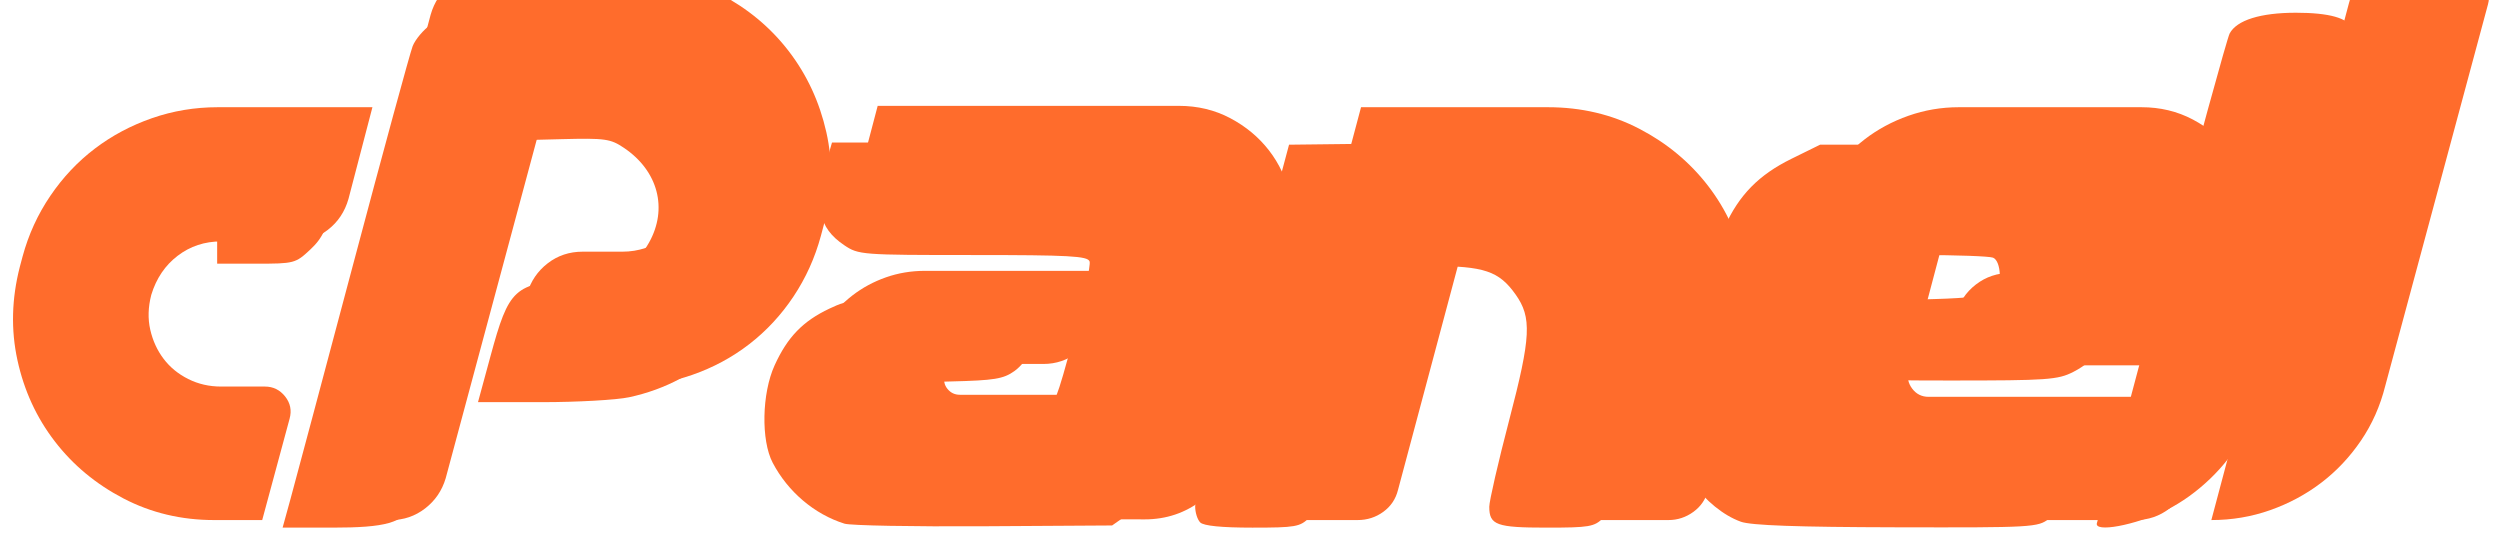 <svg xmlns:svg="http://www.w3.org/2000/svg" xmlns="http://www.w3.org/2000/svg" width="756" height="165" style="fill-rule:evenodd" viewBox="0 0 8.4 1.833" id="svg3060"><defs id="defs3062"><style id="style3064">.fil0 {fill:#FA6E1C;fill-rule:nonzero}</style><clipPath clipPathUnits="userSpaceOnUse" id="clipPath2999"><path d="m0 792h1476.333V0H0V792z" id="path3001"/></clipPath></defs><g transform="matrix(0.006,0,0,-0.006,-0.002,2.986)" id="g2995" style="fill:#ff6c2c;fill-opacity:1"><g id="g2997" clip-path="url(#clipPath2999)" transform="matrix(1.278,0,0,1.278,-209.48,-146.266)" style="fill:#ff6c2c;fill-opacity:1"><g id="g3003" transform="translate(259.566,456.9)" style="fill:#ff6c2c;fill-opacity:1"><path d="m0 0h67.799l-10.5-40.2c-1.604-5.602-4.604-10.102-9-13.5-4.401-3.404-9.502-5.101-15.299-5.101h-31.5c-7.201.0-13.553-2.099-19.051-6.3-5.504-4.2-9.351-9.899-11.551-17.099-1.4-5.401-1.55-10.501-.449-15.3 1.098-4.801 3.047-9.053 5.85-12.75 2.799-3.703 6.398-6.652 10.801-8.852 4.396-2.203 9.197-3.298 14.4-3.298h19.199c3.6.0 6.549-1.454 8.85-4.35 2.297-2.902 2.949-6.15 1.951-9.75l-12-44.4h-21c-14.4.0-27.652 3.15-39.75 9.449-12.104 6.301-22.154 14.648-30.15 25.051-8.002 10.396-13.454 22.246-16.35 35.548-2.902 13.299-2.551 26.95 1.049 40.952l1.201 4.5c2.596 9.599 6.646 18.45 12.148 26.549 5.5 8.101 12 15 19.5 20.701 7.5 5.7 15.85 10.148 25.051 13.349C-19.604-1.604-10.004.0.0.0" style="fill:#ff6c2c;fill-opacity:1;fill-rule:nonzero;stroke:none" id="path3005"/></g><g id="g3007" transform="translate(293.764,276)" style="fill:#ff6c2c;fill-opacity:1"><path d="m0 0 59.1 221.4c1.597 5.597 4.597 10.097 9 13.5 4.396 3.399 9.496 5.1 15.3 5.1h62.7c14.4.0 27.646-3.15 39.75-9.45 12.097-6.3 22.148-14.654 30.15-25.05 7.996-10.401 13.5-22.252 16.5-35.55 3-13.304 2.596-26.953-1.201-40.95l-1.199-4.5c-2.602-9.6-6.6-18.45-12-26.55-5.401-8.1-11.85-15.052-19.35-20.85-7.5-5.803-15.854-10.303-25.051-13.5-9.201-3.202-18.801-4.801-28.799-4.801H90.6L101.4 99.3c1.598 5.4 4.598 9.797 9 13.2 4.397 3.398 9.496 5.1 15.299 5.1H143.1c7.199.0 13.65 2.199 19.349 6.6 5.701 4.397 9.451 10.097 11.25 17.1 1.397 4.997 1.547 9.9.451 14.7-1.101 4.8-3.052 9.047-5.851 12.75-2.803 3.698-6.403 6.698-10.799 9-4.402 2.297-9.201 3.45-14.4 3.45h-33.6L65.699 18.299C64.096 12.9 61.096 8.498 56.699 5.1c-4.4-3.403-9.402-5.1-15-5.1H0z" style="fill:#ff6c2c;fill-opacity:1;fill-rule:nonzero;stroke:none" id="path3009"/></g><g id="g3011" transform="translate(667.859,394.2)" style="fill:#ff6c2c;fill-opacity:1"><path d="M0 0 .9 3.3c.399 1.598.151 2.948-.75 4.05C-.75 8.446-2 9-3.6 9h-97.5c-4.199.0-8.002.899-11.4 2.7-3.402 1.8-6.201 4.149-8.398 7.05-2.204 2.896-3.704 6.248-4.5 10.05-.803 3.797-.704 7.697.298 11.7l6 22.8h132c8.2.0 15.7-1.8 22.5-5.401 6.797-3.599 12.452-8.3 16.952-14.099 4.5-5.803 7.597-12.45 9.298-19.95C63.348 16.35 63.197 8.597 61.201.6L37.5-87.601c-2.398-9-7.25-16.302-14.549-21.9-7.303-5.602-15.652-8.4-25.051-8.4l-97.5.3c-8.601.0-16.5 1.848-23.699 5.551-7.201 3.697-13.101 8.596-17.701 14.699-4.602 6.098-7.799 13.098-9.6 21-1.798 7.899-1.597 15.948.6 24.151l1.201 4.5c1.397 5.596 3.75 10.799 7.049 15.599 3.301 4.801 7.148 8.898 11.551 12.301 4.396 3.399 9.301 6.047 14.699 7.949 5.4 1.899 11.102 2.851 17.102 2.851H-16.5l-6-22.501c-1.602-5.4-4.602-9.801-9-13.199-4.4-3.404-9.402-5.1-15-5.1h-36.6c-3.402.0-5.601-1.703-6.599-5.101-.6-2.203-.201-4.153 1.199-5.85 1.398-1.701 3.197-2.549 5.4-2.549H-24c2.199.0 4.098.6 5.701 1.799 1.598 1.201 2.596 2.799 3 4.801l.6 2.4L0 0z" style="fill:#ff6c2c;fill-opacity:1;fill-rule:nonzero;stroke:none" id="path3013"/></g><g id="g3015" transform="translate(842.461,456.9)" style="fill:#ff6c2c;fill-opacity:1"><path d="m0 0c14.594.0 27.945-3.15 40.047-9.45 12.101-6.3 22.148-14.654 30.152-25.05 7.996-10.402 13.449-22.304 16.348-35.7 2.898-13.402 2.449-27.105-1.348-41.101l-15-56.4c-1.004-4.002-3.152-7.199-6.449-9.6-3.301-2.4-6.953-3.599-10.953-3.599H20.398c-3.8.0-6.8 1.447-9 4.349-2.203 2.897-2.804 6.151-1.8 9.75l18 68.1c1.398 4.998 1.547 9.9.449 14.701-1.102 4.8-3.051 9.047-5.848 12.75-2.804 3.698-6.402 6.698-10.801 9C6.996-59.953 2.195-58.801-3-58.801h-33.602l-29.101-108.9c-1-4.002-3.149-7.199-6.449-9.6-3.301-2.4-7.051-3.599-11.25-3.599h-32.1c-3.6.0-6.553 1.447-8.85 4.349-2.296 2.897-2.949 6.151-1.951 9.75L-81.902.0H0z" style="fill:#ff6c2c;fill-opacity:1;fill-rule:nonzero;stroke:none" id="path3017"/></g><g id="g3019" transform="translate(1019.156,399.75)" style="fill:#ff6c2c;fill-opacity:1"><path d="m0 0c-2.398-1.903-4.102-4.35-5.1-7.35l-13.5-51c-.8-2.804-.298-5.4 1.5-7.8 1.801-2.401 4.202-3.6 7.202-3.6h124.199l-9.6-35.701c-1.603-5.399-4.603-9.801-9-13.199-4.402-3.403-9.404-5.1-15-5.1H-32.398c-8.204.0-15.704 1.748-22.5 5.25-6.803 3.496-12.452 8.197-16.952 14.1-4.5 5.896-7.603 12.599-9.298 20.099-1.698 7.5-1.45 15.151.75 22.951L-62.1 6.75c1.998 7.396 5.1 14.198 9.301 20.4 4.199 6.197 9.151 11.498 14.85 15.9 5.699 4.397 12.097 7.846 19.199 10.35 7.098 2.498 14.447 3.75 22.051 3.75H83.4c8.2.0 15.7-1.8 22.5-5.4 6.797-3.6 12.452-8.302 16.952-14.1 4.5-5.803 7.546-12.502 9.148-20.1 1.6-7.603 1.398-15.3-.6-23.1l-5.4-20.4c-2.398-9.001-7.25-16.251-14.549-21.751-7.303-5.502-15.553-8.25-24.75-8.25h-90.599l6 22.201c1.396 5.4 4.296 9.797 8.699 13.2 4.396 3.399 9.496 5.1 15.301 5.1h36.599c3.399.0 5.596 1.697 6.6 5.1l1.199 4.5c.602 2.199.197 4.2-1.199 6-1.403 1.8-3.201 2.7-5.401 2.7h-55.798C5.102 2.85 2.4 1.898.0.0" style="fill:#ff6c2c;fill-opacity:1;fill-rule:nonzero;stroke:none" id="path3021"/></g><g id="g3023" transform="translate(1133.152,276)" style="fill:#ff6c2c;fill-opacity:1"><path d="m0 0 60.299 226.5c.998 3.998 3.15 7.247 6.451 9.75C70.049 238.748 73.799 240 78 240h32.1c3.796.0 6.847-1.453 9.15-4.35 2.297-2.902 2.947-6.15 1.949-9.75l-45-167.101c-2.203-8.803-5.752-16.799-10.65-24C60.646 27.6 54.848 21.449 48.148 16.35c-6.703-5.1-14.15-9.104-22.349-12C17.596 1.447 9 0 0 0" style="fill:#ff6c2c;fill-opacity:1;fill-rule:nonzero;stroke:none" id="path3025"/></g><g id="g3027" transform="translate(1282.369,496.285)" style="fill:#ff6c2c;fill-opacity:1"><path d="M0 0H2.953C4.412.0 5.582.378 6.467 1.135 7.352 1.891 7.793 2.853 7.793 4.02c0 1.367-.393 2.346-1.176 2.939C5.834 7.551 4.594 7.848 2.898 7.848H0V0zM11.867 4.129c0-1.459-.387-2.748-1.162-3.869S8.842-1.695 7.437-2.242l6.508-10.801H9.352l-5.661 9.68h-3.691v-9.68h-4.047V11.32H3.09c3.025.0 5.246-.592 6.658-1.777 1.412-1.186 2.119-2.99 2.119-5.414m-26.031-4.977c0-3.154.793-6.102 2.379-8.845 1.586-2.745 3.75-4.905 6.494-6.481 2.744-1.577 5.684-2.365 8.818-2.365 3.172.0 6.116.793 8.832 2.379 2.717 1.586 4.871 3.732 6.467 6.439 1.596 2.707 2.393 5.664 2.393 8.873.0 3.172-.793 6.116-2.379 8.832-1.586 2.716-3.733 4.871-6.44 6.467-2.707 1.595-5.664 2.393-8.873 2.393-3.172.0-6.115-.793-8.832-2.379-2.716-1.586-4.871-3.733-6.466-6.44-1.596-2.707-2.393-5.665-2.393-8.873m-2.871.0c0 3.646.912 7.064 2.734 10.254s4.33 5.705 7.52 7.547c3.189 1.841 6.627 2.762 10.308 2.762 3.647.0 7.065-.912 10.254-2.735 3.19-1.823 5.705-4.33 7.547-7.519 1.842-3.19 2.762-6.627 2.762-10.309.0-3.591-.885-6.964-2.653-10.117-1.767-3.154-4.248-5.679-7.437-7.574-3.189-1.897-6.682-2.844-10.473-2.844-3.773.0-7.256.944-10.445 2.83-3.189 1.887-5.674 4.407-7.451 7.561-1.777 3.153-2.666 6.535-2.666 10.144" style="fill:#ff6c2c;fill-opacity:1;fill-rule:nonzero;stroke:none" id="path3029"/></g></g></g><path style="fill:#ff6c2c;fill-opacity:1" d="m88.779 152.231c1.35-4.907 9.966-37.172 19.147-71.701 9.181-34.529 17.335-64.431 18.122-66.449s3.284-4.992 5.55-6.608c3.756-2.68 5.957-2.981 24.88-3.407 35.988-.811 49.444 2.611 64.28 16.346 15.768 14.598 21.935 35.121 16.69 55.545-6.162 23.996-22.663 40.525-45.292 45.368-3.852.824-15.812 1.499-26.577 1.499h-19.574l3.803-13.992c5.663-20.834 7.248-22.283 25.724-23.513 12.744-.848 18.47-3.679 22.712-11.227 5.824-10.362 2.776-21.911-7.633-28.926-4.145-2.793-5.729-3.015-19.098-2.675l-14.578.371-14.622 54.189c-8.042 29.804-15.361 55.521-16.264 57.149-3.051 5.5-8.177 6.952-24.543 6.952h-15.181l2.455-8.921z" id="path3202" transform="matrix(0.011,0,0,0.011,-5.0091573e-7,0)"/><path style="fill:#ff6c2c;fill-opacity:1" d="m257.966 159.945c-9.194-2.874-17.293-9.746-21.947-18.618-3.591-6.847-3.309-21.187.585-29.738 3.932-8.636 8.63-13.5 16.745-17.336 6.343-2.999 7.819-3.125 36.782-3.137l30.173-.013-.9 4.295c-1.622 7.742-5.514 15.062-9.529 17.921-3.392 2.415-6.123 2.861-19.52 3.182-13.141.316-15.804.736-17.032 2.687-1.06 1.684-1.06 2.941.001 4.626 1.268 2.013 4.114 2.36 21.959 2.676 11.276.2 21.944-.185 23.705-.855 2.826-1.074 3.873-3.731 8.888-22.543 3.127-11.729 5.35-22.199 4.94-23.266-.629-1.639-6.173-1.941-35.615-1.941-34.109.0-34.968-.066-39.342-3.013-7.968-5.37-9.279-12.083-5.154-26.394l1.429-4.956h46.872c44.999.0 47.11.112 52.832 2.802 11.103 5.219 19.123 17.433 19.123 29.122.0 5.93-16.679 68.029-19.642 73.131-1.261 2.171-4.841 5.739-7.957 7.93l-5.665 3.983-39.209.245c-21.565.135-40.7-.221-42.522-.791z" id="path3204" transform="matrix(0.011,0,0,0.011,-5.0091573e-7,0)"/><path style="fill:#ff6c2c;fill-opacity:1" d="m366.616 159.566c-.872-.872-1.568-3.103-1.546-4.956.022-1.854 6.483-27.458 14.357-56.898L393.744 44.184 423.863 43.828c33.925-.401 41.098.676 53.325 8.005 17.765 10.649 29.241 32.379 27.635 52.329-1 12.42-11.668 50.58-15.1 54.012-2.724 2.724-4.203 2.978-17.313 2.978-15.32.0-17.506-.796-17.506-6.374.0-1.761 2.739-13.671 6.086-26.466 6.667-25.483 6.959-31.348 1.916-38.43-5.053-7.097-9.576-8.617-25.754-8.656l-14.448-.035-7.603 28.416c-4.182 15.629-8.635 32.261-9.896 36.96-1.261 4.699-3.652 9.903-5.313 11.565-2.775 2.775-4.186 3.021-17.355 3.021-9.387.0-14.882-.547-15.92-1.586z" id="path3206" transform="matrix(0.011,0,0,0.011,-5.0091573e-7,0)"/><path style="fill:#ff6c2c;fill-opacity:1" d="m531.743 159.343c-10.874-3.935-21.286-17.937-21.315-28.666-.017-6.076 12.429-52.748 16.385-61.442 4.423-9.723 10.433-15.84 20.364-20.729l8.78-4.323h35.713c39.549.0 40.944.254 49.734 9.063 9.338 9.358 11.297 21.419 6.369 39.204-3.187 11.503-7.263 17.458-14.467 21.132-4.735 2.416-7.816 2.631-37.591 2.631-25.965.0-32.434-.348-32.434-1.743.0-5.056 4.36-15.324 7.982-18.797 3.997-3.833 4.403-3.921 20.187-4.358 8.859-.246 16.851-1.062 17.76-1.814 2.416-2 2.098-9.842-.439-10.815-1.15-.441-11.195-.802-22.322-.802-17.338.0-20.625.331-22.985 2.313-1.897 1.593-4.204 7.717-7.416 19.68-5.029 18.734-5.531 22.868-3.076 25.323 1.167 1.167 12.708 1.586 43.704 1.586 39.496.0 42.075.144 41.425 2.313-.381 1.272-1.852 6.559-3.269 11.749-3.123 11.442-4.428 14.005-8.942 17.556-3.379 2.658-4.877 2.743-46.598 2.645-30.316-.071-44.426-.578-47.551-1.709z" id="path3208" transform="matrix(0.011,0,0,0.011,-5.0091573e-7,0)"/><path style="fill:#ff6c2c;fill-opacity:1" d="m640.53 159.688c.358-1.012 9.311-34.476 19.896-74.364 10.585-39.888 19.869-73.691 20.632-75.117 2.176-4.066 9.422-6.334 20.235-6.334 10.188.0 15.952 1.624 17.187 4.843.949 2.473-30.346 118.296-33.784 125.035-4.338 8.504-13.638 17.432-22.914 21.999-9.538 4.696-22.361 7.072-21.252 3.938z" id="path3210" transform="matrix(0.011,0,0,0.011,-5.0091573e-7,0)"/><path style="fill:#ff6c2c;fill-opacity:1" d="m66.331 62.026V43.523h19.825c14.981.0 19.824.404 19.822 1.652-.002.909-1.496 7.302-3.32 14.208-2.755 10.429-4.094 13.284-7.907 16.851-4.477 4.189-4.886 4.295-16.505 4.295H66.331V62.026z" id="path3212" transform="matrix(0.011,0,0,0.011,-5.0091573e-7,0)"/><path style="fill:#ff6c2c;fill-opacity:1" d="m735.028 17.356V9.339h2.59c1.525.0 2.759.013 3.001.031 1.213.09 2.14.33 2.897.75.966.536 1.606 1.464 1.848 2.68.085.427.13 1.024.111 1.476-.073 1.711-1 3.09-2.574 3.828-.186.087-.332.171-.326.187.006.016.966 1.613 2.133 3.548l2.121 3.519-1.469.008c-.808.004-1.482.003-1.498-.004-.016-.006-.864-1.439-1.884-3.183l-1.854-3.172-1.234-354e-6-1.234-354e-6v3.183 3.183h-1.314-1.314v-8.017zm4.911-.57c.837-.06 1.422-.268 1.948-.69.667-.537.977-1.255.931-2.155-.063-1.225-.588-1.887-1.722-2.177-.5-.127-.799-.151-2.146-.168l-1.292-.017v2.618 2.618l.942-263e-6c.518-146e-6 1.121-.013 1.341-.029v7e-6z" id="path3214" transform="matrix(0.011,0,0,0.011,-5.0091573e-7,0)"/><path style="fill:#ff6c2c;fill-opacity:1" d="m739.27 30.863c-2.953-.149-5.642-1.211-8.01-3.163-2.426-2-4.139-5.026-4.641-8.197-.163-1.032-.208-2.478-.107-3.461.25-2.434 1.098-4.673 2.528-6.671.71-.993 1.738-2.051 2.692-2.771l.163-.123 1.885.008 1.885.008-.384.173c-2.354 1.059-4.292 2.842-5.539 5.099-.768 1.39-1.221 2.86-1.376 4.468-.048.497-.048 1.735 36e-5 2.234.137 1.421.511 2.723 1.157 4.03 1.113 2.252 2.763 3.96 4.975 5.152 1.704.918 3.522 1.374 5.484 1.375 2.773.002 5.26-.893 7.459-2.684.409-.333 1.211-1.135 1.552-1.551 1.779-2.172 2.683-4.676 2.683-7.434.0-1.847-.387-3.506-1.199-5.142-1.096-2.209-2.764-3.945-4.946-5.148-.294-.162-1.025-.512-1.186-.568-.024-.008.809-.016 1.851-.017l1.894-.002.15.11c.578.422 1.409 1.198 1.953 1.825.994 1.144 1.872 2.592 2.445 4.034.402 1.011.707 2.285.838 3.494.071.655.072 2.157.002 2.799-.299 2.74-1.358 5.242-3.114 7.35-.351.422-1.092 1.161-1.55 1.546-2.74 2.304-6 3.407-9.542 3.228z" id="path3216" transform="matrix(0.011,0,0,0.011,-5.0091573e-7,0)"/></svg>
